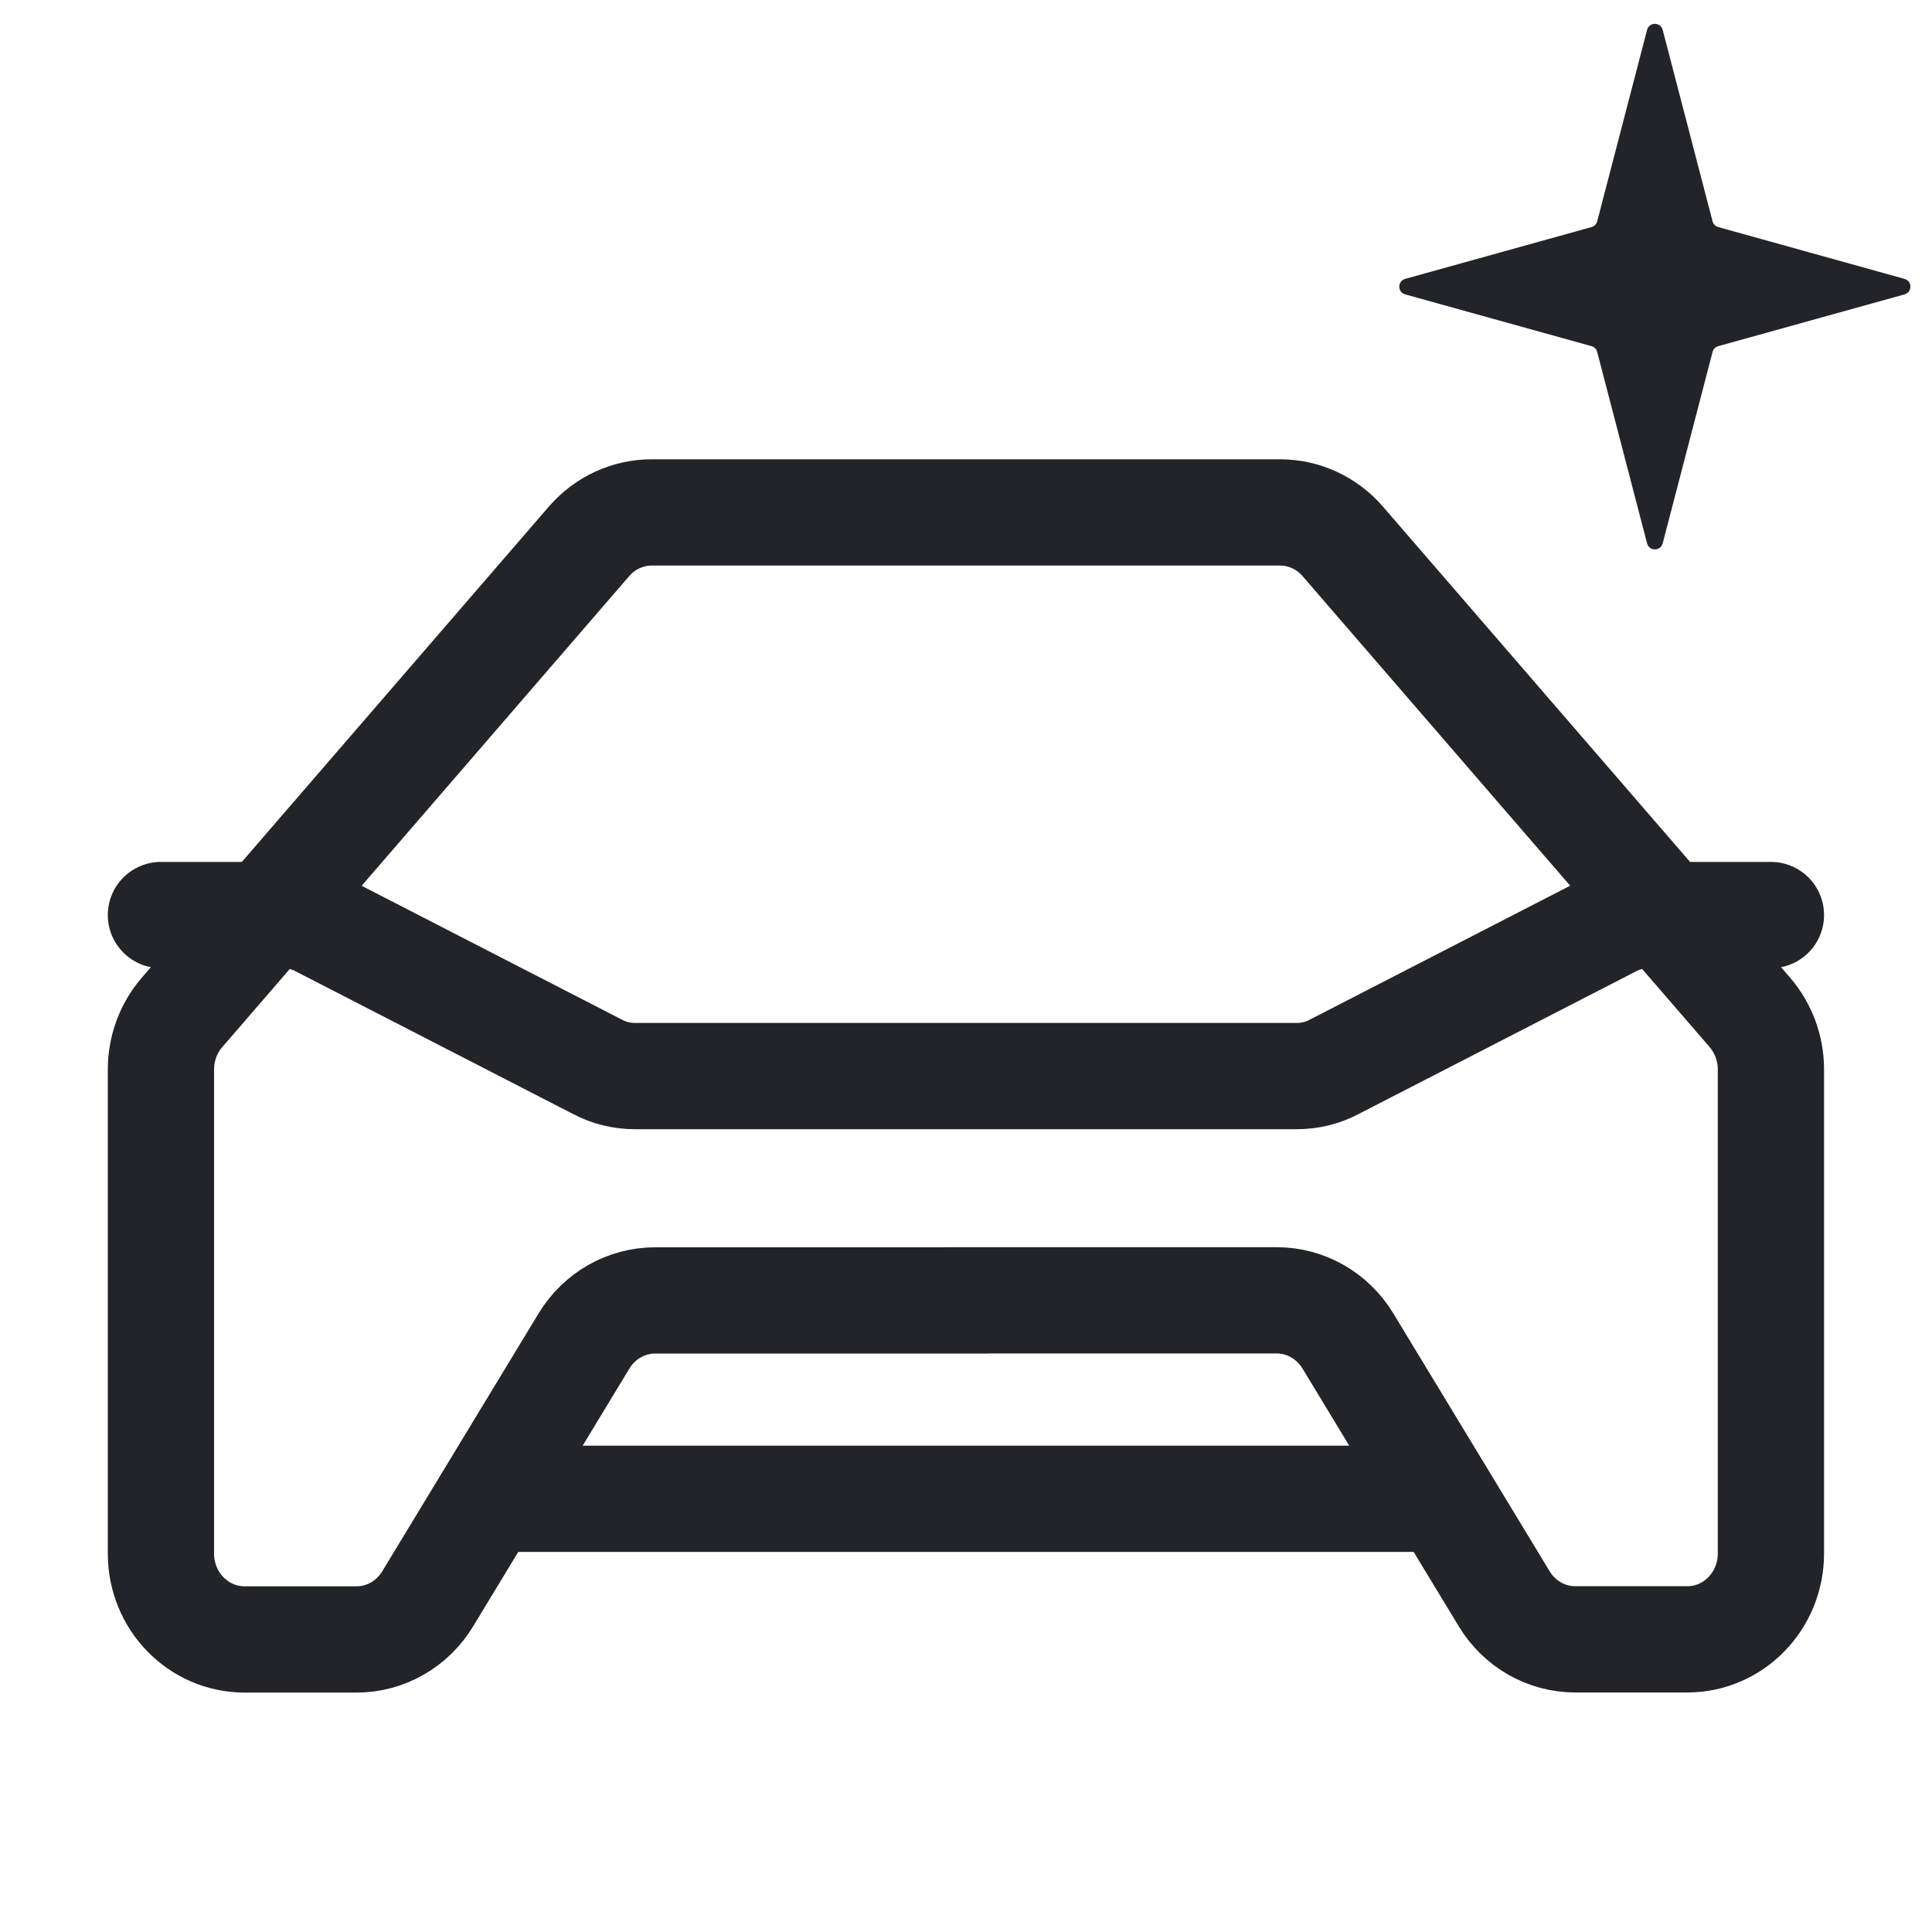 <?xml version="1.0" encoding="utf-8"?>
<svg xmlns="http://www.w3.org/2000/svg" fill="none" height="40" viewBox="0 0 40 40" width="40">
<g clip-path="url(#clip0_7173_34816)">
<path d="M20 26.922H26.435C27.032 26.922 27.589 27.24 27.905 27.76L31.144 33.103C31.46 33.625 32.017 33.941 32.614 33.941H34.933C35.89 33.941 36.665 33.145 36.665 32.164V22.141C36.665 21.705 36.51 21.288 36.23 20.961L27.799 11.207C27.47 10.827 26.998 10.609 26.502 10.609H19.998H13.493C12.998 10.609 12.525 10.827 12.196 11.207L3.767 20.963C3.486 21.288 3.332 21.707 3.332 22.143V32.166C3.332 33.148 4.107 33.943 5.064 33.943H7.383C7.981 33.943 8.537 33.625 8.853 33.105L12.092 27.762C12.409 27.24 12.965 26.924 13.563 26.924H19.998L20 26.922Z" stroke="#222429" stroke-miterlimit="10" stroke-width="2.2"/>
<path d="M10 31.031H30" stroke="#222429" stroke-miterlimit="10" stroke-width="2.2"/>
<path d="M36.665 18.945H34.137C33.859 18.945 33.589 19.013 33.35 19.142L27.634 22.082C27.398 22.211 27.125 22.279 26.848 22.279H19.997H13.146C12.868 22.279 12.598 22.211 12.36 22.082L6.643 19.142C6.407 19.013 6.135 18.945 5.857 18.945H3.332" stroke="#222429" stroke-linecap="round" stroke-miterlimit="10" stroke-width="2.2"/>
<path d="M34.101 0.619C34.144 0.452 34.38 0.452 34.424 0.619L35.457 4.583C35.472 4.64 35.517 4.685 35.574 4.701L39.431 5.774C39.594 5.819 39.594 6.05 39.431 6.095L35.574 7.167C35.517 7.183 35.472 7.228 35.457 7.286L34.424 11.25C34.38 11.416 34.144 11.416 34.101 11.25L33.068 7.286C33.053 7.228 33.008 7.183 32.951 7.167L29.093 6.095C28.93 6.05 28.93 5.819 29.093 5.774L32.951 4.701C33.008 4.685 33.053 4.64 33.068 4.583L34.101 0.619Z" fill="#222429"/>
</g>
<defs>
<clipPath id="clip0_7173_34816">
<rect fill="white" height="40" width="40"/>
</clipPath>
</defs>
</svg>